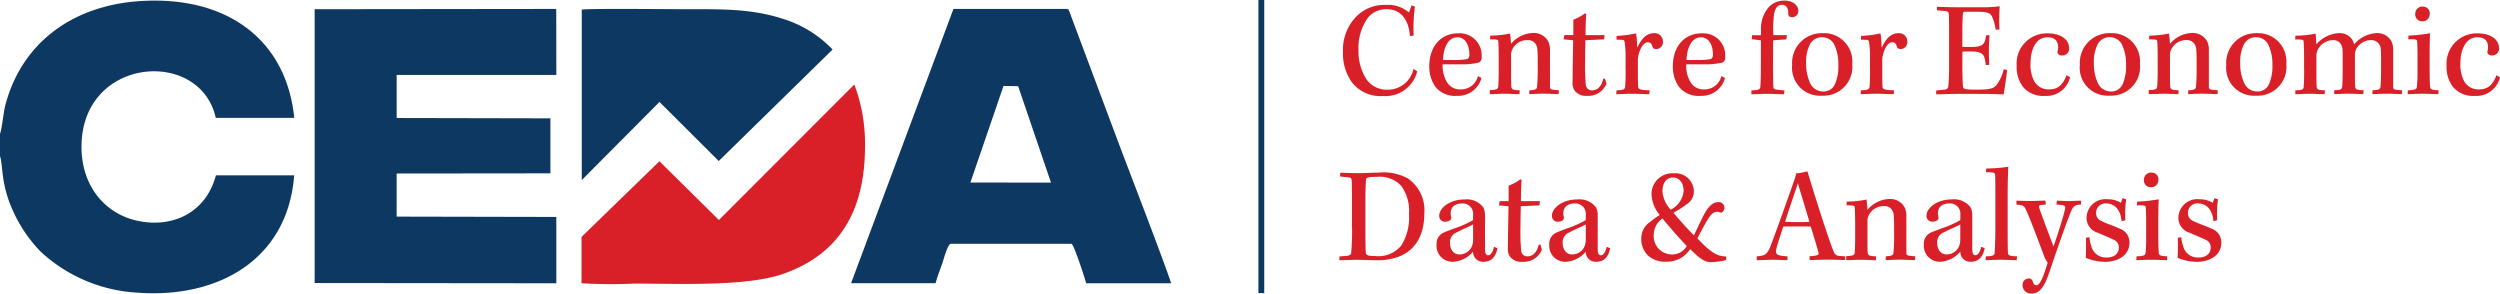 <svg xmlns="http://www.w3.org/2000/svg" width="290" height="34.049" viewBox="0 0 290 34.049">
  <g id="Ceda_Logo" data-name="Ceda Logo" transform="translate(-0.1 -0.93)">
    <path id="Path_32936" data-name="Path 32936" d="M96.681,6.673a13.458,13.458,0,0,0-5.848-3.586C87.159,1.917,83.747,2,79.735,2,77.84,2,68.647,1.9,67.584,2.043V21.821L76.6,12.754l6.873,6.854Z" fill="#0d3862" fill-rule="evenodd"/>
    <path id="Path_32937" data-name="Path 32937" d="M67.564,33.788a58.247,58.247,0,0,0,6.109.039c5.123,0,12.924.367,17.226-1.112,6.129-2.117,9.56-6.825,9.541-14.848A19.325,19.325,0,0,0,99.2,10.733L83.494,26.451l-6.9-6.815-9.038,8.777v5.375Z" fill="#d92028" fill-rule="evenodd"/>
    <path id="Path_32938" data-name="Path 32938" d="M46.113,9.623H64.635l-.01-7.656L36.6,2V33.761l28.033.029V26.095l-18.521-.039v-5l17.835-.019v-6.38L46.113,14.62Z" fill="#0d3862" fill-rule="evenodd"/>
    <path id="Path_32939" data-name="Path 32939" d="M108.628,33.78c.193-.735.531-1.6.792-2.339.116-.338.59-2.136.948-2.233h14.026c.3.106,1.614,4.2,1.7,4.582h9.851c-.455-1.6-5.259-14.055-5.994-16.018L124.336,2.779a4.6,4.6,0,0,0-.174-.474c-.232-.464.01-.193-.309-.338H110.7L98.826,33.78ZM116.506,10.9l1.7.029,3.809,11.184-9.348-.01Z" fill="#0d3862" fill-rule="evenodd"/>
    <path id="Path_32940" data-name="Path 32940" d="M.1,16.446v2.591c.367,1.073.068,3.2,1.5,6.341a16.457,16.457,0,0,0,3.229,4.756,17.988,17.988,0,0,0,11.242,4.746c9.27.686,17.41-3.789,18.154-13.611H25.146c-1.189,4.466-5.21,6.177-9.241,5.239-3.693-.86-6.332-4.041-6.351-8.487C9.5,7.485,23.329,6.441,25.127,14.6h9.106C33.315,5.475,26.355.4,16.34,1.057c-7.791.512-13.669,4.8-15.6,11.987C.506,13.875.332,15.915.1,16.446Z" fill="#0d3862" fill-rule="evenodd"/>
    <path id="Path_32941" data-name="Path 32941" d="M146.753.93h-.677v34h.677Z" fill="#0d3862"/>
    <path id="Path_32942" data-name="Path 32942" d="M234.362,24.693l-.348-.029L234,24.2l.155.007c.4.019.881.041,1.469.041.329,0,.68-.014,1-.027.276-.011.532-.021.737-.021l.068.445-.57.068c-.232.029-.281.126-.2.367.326.937.794,2.18,1.161,3.153.208.554.384,1.02.482,1.293.445-1.228,1.1-3.316,1.324-4.253.107-.425,0-.522-.415-.57l-.571-.048.068-.445c.173,0,.384.011.608.022.252.013.519.026.765.026.2,0,.421-.011.649-.022.251-.013.513-.026.781-.026l-.029.445c-.686.039-.879.164-1.179.88-.57,1.421-1.672,4.582-2.436,6.844-.59,1.808-1.15,2.6-2.088,2.6a.971.971,0,0,1-1.063-.957.738.738,0,0,1,.705-.793.442.442,0,0,1,.464.319c.1.3.2.474.445.474.475,0,.927-1.436,1.2-2.3.038-.122.073-.232.1-.326a2.992,2.992,0,0,1-.416-.764l-.069-.185c-.707-1.883-1.625-4.326-2-5.112C234.923,24.838,234.8,24.761,234.362,24.693ZM231.53,21.2c-.02-.242-.126-.29-1.054-.29l.029-.435a18.384,18.384,0,0,0,2.552-.2c0,.1-.007.2-.011.322-.022.63-.057,1.593-.057,2.878v4c0,1.663.01,2.359.029,2.745.01.348.2.416,1.064.445l-.049.445c-.273,0-.588-.011-.91-.023-.339-.012-.687-.025-1-.025-.419,0-.775.016-1.081.029-.23.01-.432.019-.61.019l.019-.445c.889-.01,1.015-.126,1.034-.474,0-.062.007-.157.013-.281.022-.482.065-1.4.065-2.493V23.432C231.559,22.092,231.559,21.638,231.53,21.2Zm-5.907,6.67a1.208,1.208,0,0,0-.812,1.2v.019c0,.735.377,1.353,1.112,1.353a1.566,1.566,0,0,0,1.469-1.054,2.03,2.03,0,0,0,.1-.657V26.965c-.2.111-.492.246-.8.389C226.322,27.521,225.931,27.7,225.623,27.873Zm-.317-.439a11.833,11.833,0,0,0,2.193-.972v-.59a1.2,1.2,0,0,0-1.247-1.344c-.938,0-1.354.483-1.354,1.15a2.142,2.142,0,0,0,.068.474.4.4,0,0,1-.145.338,1.022,1.022,0,0,1-.541.155.656.656,0,0,1-.706-.715c0-.831,1.16-1.866,2.929-1.866a2.4,2.4,0,0,1,2.156.889,1.755,1.755,0,0,1,.222.841v4.031c0,.6.184.715.387.715.241,0,.5-.319.657-.976l.4.155c-.222,1.16-.841,1.576-1.6,1.576a1.139,1.139,0,0,1-1.227-1.179,3.267,3.267,0,0,1-2.291,1.179,1.851,1.851,0,0,1-1.943-1.982,1.408,1.408,0,0,1,.889-1.431C224.5,27.737,224.9,27.586,225.306,27.434ZM214.983,31.09c-.253.011-.489.021-.708.021h-.01v-.474c.812-.029.957-.087.986-.474.029-.474.048-1.034.048-1.8V26.945c0-.841-.019-1.527-.048-1.943,0-.222-.126-.251-.957-.251l.029-.435a11.3,11.3,0,0,0,2.291-.242c.047.3.094.912.114,1.177l0,.022a3.441,3.441,0,0,1,2.475-1.257,1.9,1.9,0,0,1,1.836.976,2.178,2.178,0,0,1,.2.986v4.244c0,.358.078.367,1.035.435l-.029.445c-.225,0-.471-.01-.74-.021-.321-.013-.674-.027-1.058-.027-.419,0-.764.016-1.055.03-.213.01-.4.019-.56.019l.02-.445c.715-.029.87-.126.889-.416a21.135,21.135,0,0,0,.077-2.33c0-2.011-.029-2.2-.154-2.455a1.044,1.044,0,0,0-1.064-.619,1.891,1.891,0,0,0-1.7,1.025,1.426,1.426,0,0,0-.174.812v1.887c0,.666,0,1.323.029,1.67.039.319.164.406.976.435l-.029.445c-.18,0-.444-.01-.732-.021-.346-.013-.726-.028-1.037-.028C215.6,31.063,215.277,31.077,214.983,31.09Zm-5.927-7.555c-.142-.466-.279-.921-.407-1.346-.159.5-.339,1.03-.54,1.624-.277.82-.592,1.753-.939,2.851.241.01.86.029,1.469.029s1.2-.01,1.353-.029C209.711,25.694,209.374,24.585,209.056,23.535Zm4.455,7.084.619.048h.009V31.1c-.367-.019-1.169-.048-1.962-.048-.568,0-1.06.015-1.568.031l-.588.017L210,30.657c.967-.068,1.131-.145,1.034-.464-.135-.551-.57-1.953-.889-2.977-.251-.019-.957-.019-1.624-.019-.686,0-1.324,0-1.566.019-.125.393-.235.73-.329,1.021-.241.74-.385,1.183-.454,1.5-.174.686-.019.86,1.276.928v.445c-.23,0-.458-.01-.705-.021-.293-.013-.614-.027-1-.027-.216,0-.5.01-.8.022-.352.013-.73.027-1.062.027v-.445c.88-.068,1.179-.174,1.547-1.054.522-1.305,2.291-6.283,2.755-7.637.022-.068.043-.13.063-.189a3.842,3.842,0,0,0,.207-.749l.035,0a6.112,6.112,0,0,0,1.27-.238c.8,2.658,2.456,7.927,3.065,9.357A.7.7,0,0,0,213.511,30.619Zm-20.571-4.35a2.35,2.35,0,0,0-1.005,1.914v.01a2.108,2.108,0,0,0,2.059,2.252,1.934,1.934,0,0,0,1.769-.976C195.106,28.772,194.052,27.622,192.94,26.269ZM195.4,23.1c0-.889-.445-1.576-1.228-1.576h-.019c-.619,0-1.209.464-1.209,1.624a3.54,3.54,0,0,0,.957,2.107A2.728,2.728,0,0,0,195.4,23.1Zm1.6,5.481c1.208,1.276,2.146,2.136,3.344,2.088l-.009.425a7.6,7.6,0,0,1-1.8.242c-.677,0-1.276-.406-2.378-1.518a3.168,3.168,0,0,1-2.746,1.469A2.984,2.984,0,0,1,191.3,30.6a2.659,2.659,0,0,1-.812-1.962,2.294,2.294,0,0,1,.793-1.788,13.476,13.476,0,0,1,1.353-.986,3.949,3.949,0,0,1-.957-2.33,2.411,2.411,0,0,1,2.581-2.5,2.137,2.137,0,0,1,2.33,2.069,1.735,1.735,0,0,1-.841,1.527,11.759,11.759,0,0,1-1.528.976c.764.928,1.673,1.914,2.378,2.629.312-.663.493-1.042.66-1.392l.249-.522c.59-1.228,1.16-1.943,1.895-1.943a.653.653,0,0,1,.531,1.121.239.239,0,0,1-.29.077.858.858,0,0,0-.338-.077c-.445,0-.754.271-1.228,1.1-.208.337-.427.749-.7,1.259C197.259,28.078,197.131,28.318,196.991,28.579Zm-14.819-.706a1.207,1.207,0,0,0-.812,1.2v.019c0,.735.377,1.353,1.111,1.353a1.568,1.568,0,0,0,1.47-1.054,2.058,2.058,0,0,0,.1-.657V26.965c-.2.111-.492.246-.8.389C182.87,27.521,182.479,27.7,182.172,27.873Zm-.328-.439a11.833,11.833,0,0,0,2.193-.972v-.59a1.2,1.2,0,0,0-1.247-1.344c-.937,0-1.353.483-1.353,1.15a2.142,2.142,0,0,0,.068.474.4.4,0,0,1-.145.338,1.023,1.023,0,0,1-.542.155.655.655,0,0,1-.7-.715c0-.831,1.16-1.866,2.929-1.866a2.4,2.4,0,0,1,2.155.889,1.744,1.744,0,0,1,.223.841v4.031c0,.6.183.715.386.715.242,0,.5-.319.658-.976l.4.155c-.222,1.16-.841,1.576-1.6,1.576a1.141,1.141,0,0,1-1.228-1.179,3.264,3.264,0,0,1-2.291,1.179,1.852,1.852,0,0,1-1.943-1.982,1.408,1.408,0,0,1,.89-1.431C181.042,27.737,181.442,27.586,181.844,27.434Zm-5.25-5.651c-.029.416-.077,1.595-.077,2.475h2.213l-.067.493-2.166.1c0,.226,0,.473-.01.767-.008.435-.019.975-.019,1.708a23.186,23.186,0,0,0,.078,2.7.694.694,0,0,0,.734.638c.716,0,1.1-.561,1.305-1.353h.194l.174.57A2.26,2.26,0,0,1,176.72,31.3a1.671,1.671,0,0,1-1.431-.561,1.506,1.506,0,0,1-.271-1.005c0-.976.029-2.6.051-3.856.006-.386.012-.737.017-1.025l-1.1-.1.077-.493H175.1V22.47a5.574,5.574,0,0,0,1.353-.735Zm-7.492,6.09a1.208,1.208,0,0,0-.812,1.2v.019c0,.735.377,1.353,1.112,1.353a1.566,1.566,0,0,0,1.469-1.054,2.03,2.03,0,0,0,.1-.657V26.965c-.2.111-.492.246-.8.389C169.8,27.521,169.41,27.7,169.1,27.873Zm-.327-.439a11.839,11.839,0,0,0,2.193-.972v-.59a1.2,1.2,0,0,0-1.247-1.344c-.938,0-1.353.483-1.353,1.15a2.148,2.148,0,0,0,.067.474.4.4,0,0,1-.145.338,1.022,1.022,0,0,1-.541.155.656.656,0,0,1-.706-.715c0-.831,1.16-1.866,2.929-1.866a2.4,2.4,0,0,1,2.156.889,1.744,1.744,0,0,1,.222.841v4.031c0,.6.184.715.387.715.242,0,.5-.319.657-.976l.4.155c-.223,1.16-.841,1.576-1.6,1.576a1.139,1.139,0,0,1-1.228-1.179,3.264,3.264,0,0,1-2.291,1.179,1.851,1.851,0,0,1-1.943-1.982,1.408,1.408,0,0,1,.889-1.431C167.973,27.737,168.372,27.586,168.775,27.434ZM158.555,21.8c-.02.25-.067.83-.067,2.46v3.2c0,1.895.02,2.436.049,2.8.029.242.174.367,1.053.367a3.425,3.425,0,0,0,3.065-1.228,6.135,6.135,0,0,0,.889-3.635,4.942,4.942,0,0,0-.909-3.287,3.424,3.424,0,0,0-2.8-1.034c-1.179,0-1.257.135-1.276.338Zm-1.71,8.386c.029-.338.1-1.3.1-2.745h-.02V24.219c0-1.257-.009-1.991-.029-2.33-.019-.29-.116-.358-.415-.387l-.938-.1.029-.435c.157,0,.419.009.718.019.4.014.868.029,1.244.029.429,0,.906-.016,1.416-.034.364-.013.745-.026,1.136-.034a5.88,5.88,0,0,1,3.3.667,4.46,4.46,0,0,1,1.933,4.1c0,2.1-.725,3.963-2.707,4.891a6.977,6.977,0,0,1-2.8.512c-.394,0-.788-.012-1.179-.024s-.771-.024-1.151-.024-.913.017-1.349.031c-.3.009-.549.017-.671.017l.019-.445.764-.048C156.69,30.58,156.826,30.474,156.845,30.184ZM287.645,11.3c1.063,0,1.624-.532,2.039-1.643l.416.242a2.824,2.824,0,0,1-2.919,2.156,3.062,3.062,0,0,1-2.523-1.025,3.808,3.808,0,0,1-.754-2.5A3.5,3.5,0,0,1,287.509,4.8c1.45,0,2.475.667,2.475,1.721a.773.773,0,0,1-.812.841.622.622,0,0,1-.4-.116.355.355,0,0,1-.126-.338c.007-.055.017-.114.028-.173a1.845,1.845,0,0,0,.04-.32c0-.715-.358-1.16-1.247-1.16-1.305,0-1.963,1.373-1.963,3.074a4.11,4.11,0,0,0,.445,2.04A1.89,1.89,0,0,0,287.645,11.3Zm-5.655-.338c.009.329.174.4.986.445l-.029.445c-.214,0-.449-.009-.711-.02-.329-.013-.7-.028-1.126-.028-.447,0-.786.015-1.082.029-.229.01-.432.02-.639.02l.02-.445c.928-.039,1.034-.145,1.053-.435a18.435,18.435,0,0,0,.068-1.895V7.341c0-.841-.019-1.373-.048-1.624-.02-.222-.184-.251-1.025-.222l.029-.435a19.277,19.277,0,0,0,2.5-.271c-.02.387-.049,1.266-.049,2.475V9.1C281.941,10.106,281.961,10.618,281.99,10.966Zm-1.721-8.4a.843.843,0,0,1,.86-.88V1.7h.01a.775.775,0,0,1,.812.86.841.841,0,0,1-.889.841A.782.782,0,0,1,280.269,2.566Zm-12.934,8.371c.029-.387.048-1.025.048-1.914h-.009V7.7c0-.841-.02-1.508-.049-1.943-.009-.222-.125-.251-.986-.251l.029-.435a12.1,12.1,0,0,0,2.34-.242c.021.19.052.631.075.954.009.121.016.225.021.293a3.675,3.675,0,0,1,2.581-1.3,1.742,1.742,0,0,1,1.528.686,1.717,1.717,0,0,1,.237.51l.033.1a3.627,3.627,0,0,1,2.581-1.3,1.863,1.863,0,0,1,1.721.909,2.225,2.225,0,0,1,.222,1.034v4.253c0,.358.078.367,1.035.435l-.029.445c-.225,0-.471-.01-.74-.021-.321-.013-.674-.027-1.058-.027s-.72.015-1.013.029c-.227.01-.429.02-.611.02l.019-.445c.735-.029.9-.126.928-.416.039-.377.068-1.063.068-2.31,0-1.972-.01-2.194-.126-2.436a1.092,1.092,0,0,0-1.083-.657,1.948,1.948,0,0,0-1.672,1.034,1.52,1.52,0,0,0-.155.706V9.458c0,.59.01,1.179.029,1.527.029.319.174.387.986.416l-.048.445c-.175,0-.415-.009-.684-.02-.341-.013-.728-.028-1.085-.028s-.664.014-.949.028c-.235.011-.449.021-.646.021V11.4c.735-.029.9-.077.928-.474.029-.464.048-.986.048-1.962V7.709c0-1.063-.009-1.247-.125-1.5a1,1,0,0,0-1.025-.619,1.979,1.979,0,0,0-1.721,1.083,1.5,1.5,0,0,0-.174.754V9.516c0,.638.01,1.112.029,1.479.039.319.165.387.977.416l-.068.445c-.169,0-.418-.01-.692-.02-.338-.013-.714-.028-1.029-.028s-.631.014-.928.026c-.263.011-.511.022-.734.022v-.445C267.18,11.382,267.316,11.334,267.335,10.937Zm-4.089-4.775a1.545,1.545,0,0,0-1.431-.909v-.01H261.8a1.569,1.569,0,0,0-1.373.783,4.424,4.424,0,0,0-.464,2.185,5.287,5.287,0,0,0,.464,2.359,1.657,1.657,0,0,0,1.5.976,1.444,1.444,0,0,0,1.372-.841,5.1,5.1,0,0,0,.4-2.214A5.229,5.229,0,0,0,263.246,6.162Zm-4.9,2.3A3.441,3.441,0,0,1,261.9,4.78h.02a3.275,3.275,0,0,1,3.393,3.567,3.348,3.348,0,0,1-3.509,3.683A3.241,3.241,0,0,1,258.345,8.463Zm-8.272,3.372c-.253.011-.489.021-.708.021h-.01v-.474c.812-.029.957-.087.986-.474.029-.474.048-1.034.048-1.8V7.689c0-.841-.019-1.527-.048-1.943,0-.222-.126-.251-.957-.251l.029-.435a11.307,11.307,0,0,0,2.291-.242c.047.3.094.913.114,1.177l0,.022a3.441,3.441,0,0,1,2.475-1.257,1.9,1.9,0,0,1,1.836.976,2.178,2.178,0,0,1,.2.986v4.244c0,.358.078.367,1.035.435l-.029.445c-.225,0-.471-.01-.74-.021-.321-.013-.674-.027-1.058-.027-.419,0-.764.016-1.055.03-.213.01-.4.019-.56.019l.02-.445c.715-.029.87-.126.889-.416a21.136,21.136,0,0,0,.077-2.33c0-2.011-.029-2.2-.154-2.455a1.044,1.044,0,0,0-1.064-.619,1.891,1.891,0,0,0-1.7,1.025,1.426,1.426,0,0,0-.174.812V9.3c0,.667,0,1.324.029,1.672.039.319.164.406.976.435l-.029.445c-.18,0-.444-.01-.732-.021-.346-.013-.726-.028-1.037-.028C250.685,11.807,250.367,11.821,250.073,11.834Zm-3.8-5.672a1.544,1.544,0,0,0-1.43-.909v-.01h-.02a1.567,1.567,0,0,0-1.372.783,4.424,4.424,0,0,0-.464,2.185,5.287,5.287,0,0,0,.464,2.359,1.655,1.655,0,0,0,1.5.976,1.446,1.446,0,0,0,1.373-.841,5.121,5.121,0,0,0,.4-2.214A5.229,5.229,0,0,0,246.271,6.162Zm-4.91,2.3a3.441,3.441,0,0,1,3.557-3.683h.019a3.275,3.275,0,0,1,3.393,3.567,3.348,3.348,0,0,1-3.509,3.683A3.241,3.241,0,0,1,241.361,8.463ZM237.774,11.3c1.064,0,1.624-.532,2.04-1.643l.416.242a2.825,2.825,0,0,1-2.92,2.156,3.065,3.065,0,0,1-2.523-1.025,3.813,3.813,0,0,1-.754-2.5A3.5,3.5,0,0,1,237.639,4.8c1.45,0,2.475.667,2.475,1.721a.773.773,0,0,1-.812.841.627.627,0,0,1-.4-.116.356.356,0,0,1-.125-.338c.007-.055.017-.114.028-.173a1.941,1.941,0,0,0,.039-.32c0-.715-.357-1.16-1.247-1.16-1.305,0-1.962,1.373-1.962,3.074a4.11,4.11,0,0,0,.445,2.04A1.889,1.889,0,0,0,237.774,11.3ZM225.643,2.2l-.812-.068h-.049V1.725c.2,0,.509.009.861.019.466.013,1.007.029,1.469.029h2.7a15.447,15.447,0,0,0,2.252-.116,23.989,23.989,0,0,0-.029,2.7l-.435.019a6.069,6.069,0,0,0-.348-1.353c-.232-.58-.473-.735-2.02-.735H228.05c-.184,0-.232.058-.252.251-.038.474-.067,1.189-.067,2.069v1.75c.174.019.705.019.956.019h0c1.43,0,1.653-.271,1.8-1.353h.4a24.026,24.026,0,0,0-.029,3.441h-.416c-.125-1.218-.29-1.566-1.769-1.566a8.642,8.642,0,0,0-.937.029V8.453c0,.909.019,1.914.067,2.475.02.319.116.4,1.566.4,1.518,0,1.943-.1,2.33-.541a4.862,4.862,0,0,0,.831-1.817l.387.068c0,.367-.319,2.436-.4,2.852-.513-.039-1.518-.068-3.384-.068h-1.991c-.415,0-.943.014-1.426.027-.407.011-.782.021-1.029.021l.019-.445.986-.1c.309-.039.416-.164.435-.609.048-.609.068-1.382.068-2.31V5.041c0-1.15-.01-1.962-.029-2.426C226.155,2.324,226.029,2.228,225.643,2.2Zm-8.681,8.826c.039-.329.068-1.063.068-1.991h-.01v-1.3a10.755,10.755,0,0,0-.116-1.943c-.029-.164-.116-.242-.319-.242l-.619-.019.02-.435a12.062,12.062,0,0,0,2.213-.29l.049.048a12.691,12.691,0,0,1,.116,1.547h.048c.387-.841.947-1.624,1.933-1.624a.958.958,0,0,1,1.006.957.812.812,0,0,1-.735.889c-.242,0-.4-.077-.464-.251-.1-.338-.213-.541-.561-.541-.464,0-.841.657-1.034,1.324a2.719,2.719,0,0,0-.116.889c0,1.779,0,2.494.029,2.89.019.348.135.425,1.344.474l-.049.445c-.281,0-.594-.011-.92-.023-.357-.013-.731-.026-1.1-.026s-.7.013-1.006.026c-.278.011-.541.022-.811.022l.048-.445C216.788,11.372,216.914,11.3,216.962,11.024ZM212.9,6.162a1.545,1.545,0,0,0-1.431-.909v-.01h-.019a1.569,1.569,0,0,0-1.373.783,4.424,4.424,0,0,0-.464,2.185,5.287,5.287,0,0,0,.464,2.359,1.657,1.657,0,0,0,1.5.976,1.444,1.444,0,0,0,1.372-.841,5.1,5.1,0,0,0,.4-2.214A5.229,5.229,0,0,0,212.9,6.162Zm-4.911,2.3a3.441,3.441,0,0,1,3.558-3.683h.019a3.275,3.275,0,0,1,3.393,3.567,3.348,3.348,0,0,1-3.509,3.683A3.241,3.241,0,0,1,207.991,8.463ZM204.366,5.6,203.3,5.485l.039-.474h1.024l.02-.522a3.763,3.763,0,0,1,.831-2.658A2.446,2.446,0,0,1,207.083,1c1.131,0,1.624.648,1.624,1.208a.715.715,0,0,1-.764.715.366.366,0,0,1-.4-.4c.009-.541-.165-1.034-.754-1.034-.513,0-.793.425-.909,1.179a13.13,13.13,0,0,0-.068,2.339h1.576l-.077.493-1.518.1c-.019.619-.019,1.556-.019,2.929,0,1.15.009,1.962.029,2.378,0,.29.116.387.367.416l.256.029c.218.026.46.054.672.068l-.048.445c-.234,0-.524-.01-.834-.022-.358-.013-.743-.027-1.1-.027s-.733.014-1.081.027c-.294.011-.567.021-.784.021l.019-.445c.87-.048,1.005-.126,1.025-.4.038-.387.067-1.247.067-2.455ZM188.61,11.024c.038-.329.067-1.063.067-1.991h-.009v-1.3a10.852,10.852,0,0,0-.116-1.943c-.029-.164-.116-.242-.319-.242l-.619-.019.019-.435a12.072,12.072,0,0,0,2.214-.29l.048.048a12.5,12.5,0,0,1,.116,1.547h.049c.386-.841.947-1.624,1.933-1.624A.958.958,0,0,1,193,5.737a.812.812,0,0,1-.734.889c-.242,0-.4-.077-.464-.251-.1-.338-.213-.541-.561-.541-.464,0-.841.657-1.034,1.324a2.72,2.72,0,0,0-.116.889v.006c0,1.775,0,2.489.029,2.885.019.348.135.425,1.343.474l-.048.445c-.282,0-.594-.011-.921-.023-.357-.013-.731-.026-1.1-.026s-.7.013-1.007.026c-.277.011-.541.022-.811.022l.049-.445C188.436,11.372,188.561,11.3,188.61,11.024ZM198.8,7.235c0-.851-.348-1.982-1.4-1.982v.01h-.02c-1.1,0-1.6,1.334-1.643,2.629h1.324a7.662,7.662,0,0,0,1.421-.1C198.682,7.747,198.8,7.583,198.8,7.235Zm.986,2.523.416.222a2.807,2.807,0,0,1-2.842,2.069,2.9,2.9,0,0,1-2.523-1.083,4.01,4.01,0,0,1-.686-2.407c0-1.972,1.131-3.76,3.344-3.76a2.55,2.55,0,0,1,2.726,2.755.6.6,0,0,1-.338.638,8.519,8.519,0,0,1-2.088.2c-.174,0-.375,0-.59,0-.477,0-1.024.009-1.5,0a3.652,3.652,0,0,0,.493,2.069,1.746,1.746,0,0,0,1.6.841A2.008,2.008,0,0,0,199.784,9.758ZM184.1,2.527c-.029.416-.077,1.595-.077,2.475h2.213l-.067.493-2.166.1c0,.226,0,.473-.01.767-.008.435-.019.975-.019,1.708a23.186,23.186,0,0,0,.078,2.7.694.694,0,0,0,.734.638c.716,0,1.1-.561,1.3-1.353h.194l.174.57a2.26,2.26,0,0,1-2.233,1.421,1.671,1.671,0,0,1-1.431-.561,1.506,1.506,0,0,1-.271-1.005c0-.976.029-2.6.051-3.856.006-.386.012-.737.017-1.026l-1.1-.1L181.572,5h1.035V3.214a5.571,5.571,0,0,0,1.353-.735Zm-10.466,9.307c-.254.011-.489.021-.709.021h-.009v-.474c.812-.029.957-.087.986-.474.029-.474.048-1.034.048-1.8V7.689c0-.841-.019-1.527-.048-1.943,0-.222-.126-.251-.957-.251l.029-.435a11.315,11.315,0,0,0,2.291-.242c.047.3.094.912.114,1.177l0,.022A3.438,3.438,0,0,1,177.86,4.76a1.906,1.906,0,0,1,1.837.976,2.191,2.191,0,0,1,.2.986v4.244c0,.358.077.367,1.034.435l-.029.445c-.224,0-.471-.01-.739-.021-.321-.013-.674-.027-1.059-.027-.419,0-.763.016-1.054.03-.213.01-.4.019-.56.019l.019-.445c.716-.029.87-.126.89-.416a21.134,21.134,0,0,0,.077-2.33c0-2.011-.029-2.2-.155-2.455a1.042,1.042,0,0,0-1.063-.619,1.89,1.89,0,0,0-1.7,1.025,1.426,1.426,0,0,0-.174.812V9.3c0,.667,0,1.324.029,1.672.038.319.164.406.976.435l-.029.445c-.18,0-.444-.01-.732-.021-.346-.013-.726-.028-1.037-.028C174.25,11.807,173.933,11.821,173.639,11.834Zm-3.087-4.6c0-.851-.348-1.982-1.4-1.982v.01h-.02c-1.1,0-1.6,1.334-1.643,2.629h1.324a7.662,7.662,0,0,0,1.421-.1C170.436,7.747,170.552,7.583,170.552,7.235Zm.986,2.523.416.222a2.8,2.8,0,0,1-2.842,2.069,2.9,2.9,0,0,1-2.523-1.083,4.01,4.01,0,0,1-.686-2.407c0-1.972,1.131-3.76,3.344-3.76a2.55,2.55,0,0,1,2.726,2.755.6.6,0,0,1-.338.638,8.519,8.519,0,0,1-2.088.2c-.174,0-.375,0-.59,0-.477,0-1.025.009-1.5,0a3.652,3.652,0,0,0,.493,2.069,1.746,1.746,0,0,0,1.6.841A2.008,2.008,0,0,0,171.538,9.758ZM164.23,1.686a18.972,18.972,0,0,0-.145,3.364l-.435.068C163.544,3.475,162.771,2,160.973,2a2.7,2.7,0,0,0-2.262,1.083,6,6,0,0,0-1.025,3.654,6.026,6.026,0,0,0,.831,3.248A2.842,2.842,0,0,0,161,11.334a3.043,3.043,0,0,0,3.064-2.407l.435.271a3.789,3.789,0,0,1-3.983,2.871,4.188,4.188,0,0,1-3.605-1.6,5.757,5.757,0,0,1-1.025-3.538A5.511,5.511,0,0,1,157.5,2.779,4.585,4.585,0,0,1,160.866,1.5a3.694,3.694,0,0,1,2.678.889l.3-.831Zm93.158,22.359a14.273,14.273,0,0,0-.1,2.436l-.435.106c-.077-1.218-.744-2.059-1.769-2.059a1.084,1.084,0,0,0-1.179,1.131.961.961,0,0,0,.609.909,11.25,11.25,0,0,0,1.054.443c.38.146.768.3,1.053.437a1.669,1.669,0,0,1,1.151,1.624c0,1.576-1.479,2.233-2.852,2.233a5.977,5.977,0,0,1-2.214-.464c.02-.367.049-1.44.02-2.33l.4-.068a4.95,4.95,0,0,0,.29,1.257,1.731,1.731,0,0,0,1.721,1.1c.889,0,1.4-.454,1.4-1.16a.919.919,0,0,0-.57-.889c-.416-.2-.981-.441-1.475-.652l-.42-.18a1.786,1.786,0,0,1-1.276-1.74,2.19,2.19,0,0,1,2.436-2.136,2.8,2.8,0,0,1,1.547.416l.193-.541Zm-6.873,6.177c.01.329.174.4.986.445l-.029.445c-.214,0-.449-.01-.711-.02-.329-.013-.7-.028-1.126-.028-.447,0-.786.015-1.082.029-.229.01-.432.02-.638.02l.019-.445c.928-.039,1.034-.145,1.054-.435a18.845,18.845,0,0,0,.067-1.895V26.6c0-.841-.019-1.373-.048-1.624-.019-.222-.184-.251-1.025-.222l.029-.435a19.245,19.245,0,0,0,2.5-.271c-.019.387-.048,1.266-.048,2.475v1.837C250.467,29.362,250.486,29.874,250.515,30.222Zm-1.721-8.4a.844.844,0,0,1,.861-.88v.01h.009a.775.775,0,0,1,.812.86.841.841,0,0,1-.889.841A.783.783,0,0,1,248.794,21.822Zm-2.059,2.223a14.264,14.264,0,0,0-.1,2.436l-.435.106c-.078-1.218-.745-2.059-1.769-2.059a1.084,1.084,0,0,0-1.18,1.131.961.961,0,0,0,.609.909,11.366,11.366,0,0,0,1.054.443c.38.146.768.3,1.054.437a1.668,1.668,0,0,1,1.15,1.624c0,1.576-1.479,2.233-2.852,2.233a5.966,5.966,0,0,1-2.213-.464c.019-.367.048-1.44.019-2.33l.4-.068a4.95,4.95,0,0,0,.29,1.257,1.731,1.731,0,0,0,1.721,1.1c.889,0,1.4-.454,1.4-1.16a.92.92,0,0,0-.571-.889c-.416-.2-.98-.441-1.474-.652l-.42-.18a1.785,1.785,0,0,1-1.276-1.74,2.189,2.189,0,0,1,2.436-2.136,2.8,2.8,0,0,1,1.546.416l.194-.541Z" fill="#d92028" fill-rule="evenodd"/>
  </g>
</svg>
